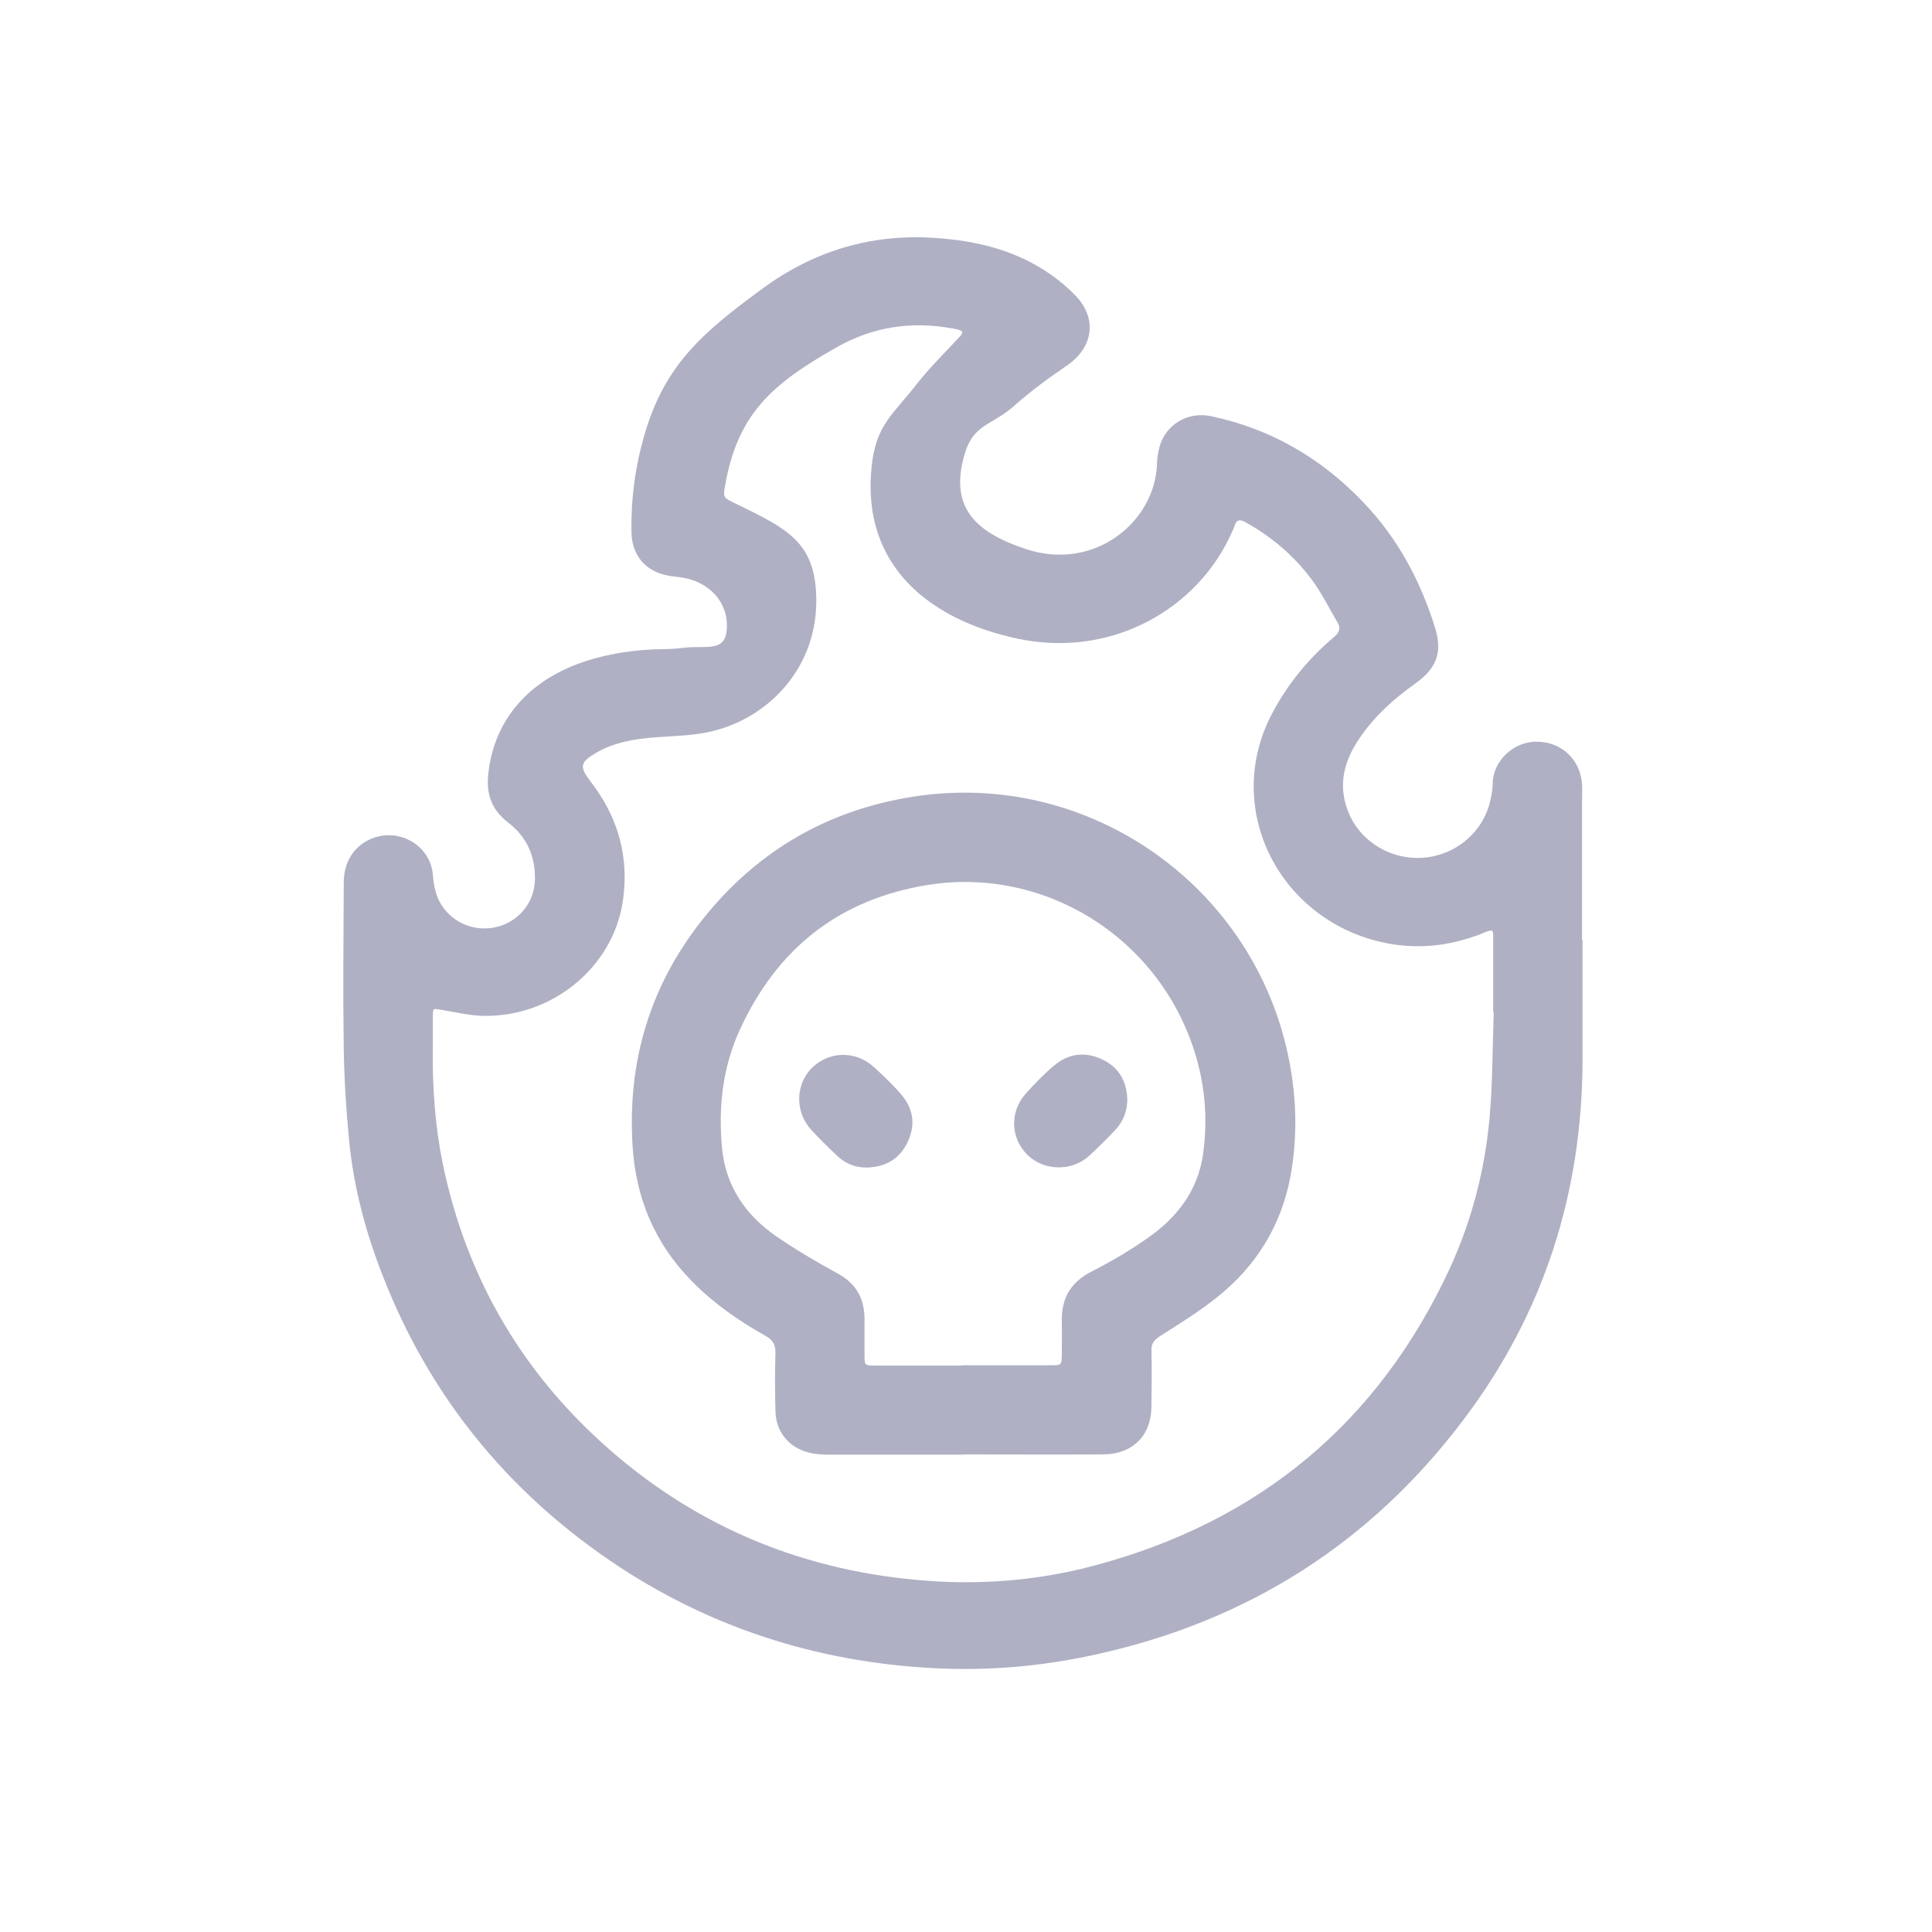 <svg width="49" height="49" viewBox="0 0 49 49" fill="none" xmlns="http://www.w3.org/2000/svg">
<path d="M40.137 23.855C40.137 24.87 40.137 25.892 40.137 26.908C40.124 30.237 39.169 33.283 37.138 35.98C34.798 39.1 31.684 41.105 27.804 41.959C26.445 42.261 25.073 42.382 23.681 42.308C20.689 42.154 17.938 41.259 15.477 39.585C12.807 37.762 10.883 35.361 9.72 32.389C9.276 31.266 8.967 30.102 8.852 28.905C8.778 28.139 8.731 27.365 8.718 26.592C8.698 25.193 8.711 23.794 8.718 22.395C8.718 21.844 8.987 21.441 9.451 21.259C10.144 20.997 10.904 21.447 10.977 22.167C10.991 22.315 11.004 22.463 11.045 22.604C11.206 23.216 11.805 23.613 12.437 23.539C13.076 23.465 13.553 22.947 13.567 22.308C13.58 21.723 13.365 21.225 12.887 20.862C12.47 20.539 12.329 20.142 12.383 19.638C12.531 18.206 13.479 17.15 15.06 16.706C15.631 16.545 16.216 16.471 16.808 16.464C16.983 16.464 17.158 16.451 17.333 16.43C17.931 16.356 18.429 16.578 18.436 15.879C18.449 15.253 17.972 14.756 17.306 14.648C17.218 14.635 17.131 14.628 17.044 14.614C16.418 14.541 16.028 14.124 16.015 13.498C16.001 12.658 16.109 11.837 16.344 11.03C16.862 9.248 17.817 8.434 19.35 7.311C20.635 6.37 22.087 5.926 23.695 6.033C24.764 6.101 25.786 6.349 26.667 6.975C26.889 7.13 27.098 7.311 27.286 7.506C27.837 8.085 27.723 8.818 27.064 9.268C26.6 9.584 26.149 9.914 25.732 10.284C25.14 10.808 24.69 10.748 24.468 11.508C24.071 12.853 24.717 13.491 26.008 13.922C27.75 14.507 29.283 13.243 29.344 11.783C29.344 11.635 29.37 11.487 29.404 11.346C29.552 10.781 30.11 10.432 30.702 10.553C32.242 10.875 33.52 11.629 34.582 12.745C35.457 13.66 36.028 14.736 36.398 15.926C36.587 16.538 36.439 16.948 35.901 17.331C35.289 17.769 34.737 18.273 34.354 18.925C34.058 19.43 33.971 19.961 34.166 20.512C34.434 21.293 35.221 21.804 36.062 21.756C36.909 21.709 37.636 21.098 37.804 20.277C37.831 20.142 37.858 20.008 37.858 19.88C37.858 19.309 38.382 18.804 38.974 18.811C39.599 18.811 40.084 19.262 40.124 19.894C40.131 20.042 40.124 20.19 40.124 20.337V23.835L40.137 23.855ZM37.898 25.684H37.871V25.388C37.871 24.863 37.871 24.332 37.871 23.808C37.871 23.566 37.871 23.566 37.622 23.66C37.555 23.687 37.488 23.72 37.414 23.74C36.64 24.016 35.847 24.077 35.04 23.895C32.417 23.297 31.005 20.485 32.262 18.098C32.659 17.345 33.19 16.699 33.843 16.148C33.984 16.027 34.004 15.919 33.917 15.778C33.722 15.448 33.553 15.105 33.338 14.796C32.881 14.15 32.296 13.639 31.596 13.249C31.462 13.175 31.368 13.162 31.314 13.33C31.301 13.377 31.28 13.424 31.26 13.464C30.406 15.428 28.221 16.699 25.826 16.202C23.594 15.731 21.832 14.359 22.108 11.817C22.222 10.781 22.619 10.546 23.264 9.725C23.587 9.315 23.957 8.952 24.313 8.569C24.448 8.427 24.441 8.394 24.246 8.347C24.219 8.347 24.199 8.333 24.172 8.333C23.13 8.138 22.141 8.286 21.227 8.804C19.559 9.746 18.705 10.512 18.389 12.321C18.335 12.624 18.348 12.624 18.657 12.772C19.956 13.404 20.668 13.74 20.702 15.139C20.749 16.901 19.525 18.186 18.079 18.542C17.622 18.656 17.131 18.663 16.66 18.697C16.116 18.737 15.584 18.818 15.107 19.1C14.71 19.335 14.697 19.45 14.966 19.806C15.692 20.734 15.974 21.777 15.786 22.92C15.51 24.554 14.004 25.778 12.302 25.765C11.932 25.765 11.556 25.671 11.186 25.61C10.984 25.576 10.984 25.563 10.977 25.765C10.977 26.034 10.977 26.303 10.977 26.572C10.964 27.553 11.031 28.535 11.226 29.497C11.838 32.469 13.311 34.958 15.672 36.948C17.998 38.905 20.722 39.934 23.775 40.109C25.114 40.183 26.445 40.055 27.736 39.712C31.966 38.589 34.972 36.054 36.775 32.16C37.326 30.956 37.656 29.685 37.777 28.374C37.858 27.486 37.851 26.585 37.884 25.691L37.898 25.684Z" fill="#AFB0C3"/>
<path d="M24.435 36.894C23.291 36.894 22.141 36.894 20.998 36.894C20.837 36.894 20.669 36.88 20.514 36.84C20.003 36.712 19.673 36.309 19.667 35.777C19.653 35.286 19.653 34.795 19.667 34.311C19.673 34.089 19.586 33.975 19.404 33.874C18.732 33.497 18.106 33.06 17.562 32.509C16.607 31.547 16.122 30.384 16.042 29.045C15.914 26.914 16.486 24.997 17.817 23.322C19.236 21.534 21.099 20.478 23.372 20.175C27.683 19.61 31.671 22.448 32.632 26.598C32.881 27.674 32.928 28.763 32.727 29.846C32.491 31.09 31.859 32.112 30.87 32.899C30.413 33.269 29.902 33.578 29.411 33.894C29.27 33.988 29.196 34.076 29.203 34.251C29.216 34.728 29.209 35.206 29.203 35.683C29.196 36.409 28.725 36.88 27.992 36.887C26.809 36.894 25.625 36.887 24.441 36.887L24.435 36.894ZM24.401 34.627C25.154 34.627 25.914 34.627 26.667 34.627C26.916 34.627 26.923 34.62 26.93 34.378C26.93 34.089 26.936 33.8 26.93 33.511C26.916 32.926 27.158 32.516 27.689 32.246C28.18 31.998 28.658 31.715 29.108 31.399C29.855 30.881 30.386 30.189 30.514 29.261C30.608 28.588 30.588 27.909 30.447 27.243C29.747 23.995 26.667 21.951 23.554 22.441C21.287 22.798 19.707 24.055 18.759 26.127C18.322 27.082 18.214 28.104 18.315 29.14C18.409 30.081 18.907 30.814 19.673 31.345C20.178 31.695 20.709 32.004 21.247 32.3C21.704 32.549 21.919 32.919 21.926 33.43C21.926 33.746 21.926 34.056 21.926 34.372C21.926 34.634 21.933 34.634 22.209 34.634C22.942 34.634 23.668 34.634 24.401 34.634V34.627Z" fill="#AFB0C3"/>
<path d="M28.591 27.876C28.591 28.179 28.49 28.441 28.288 28.656C28.073 28.885 27.851 29.107 27.622 29.315C27.178 29.719 26.472 29.699 26.055 29.288C25.625 28.858 25.605 28.192 26.022 27.728C26.244 27.486 26.466 27.251 26.714 27.042C27.078 26.726 27.494 26.659 27.938 26.861C28.369 27.062 28.57 27.405 28.591 27.869V27.876Z" fill="#AFB0C3"/>
<path d="M21.994 29.611C21.698 29.617 21.449 29.517 21.241 29.322C21.012 29.106 20.783 28.884 20.575 28.656C20.158 28.198 20.171 27.512 20.588 27.089C21.019 26.658 21.691 26.638 22.155 27.055C22.397 27.277 22.633 27.499 22.848 27.748C23.164 28.111 23.231 28.528 23.016 28.972C22.808 29.402 22.458 29.597 21.994 29.611Z" fill="#AFB0C3"/>
</svg>
